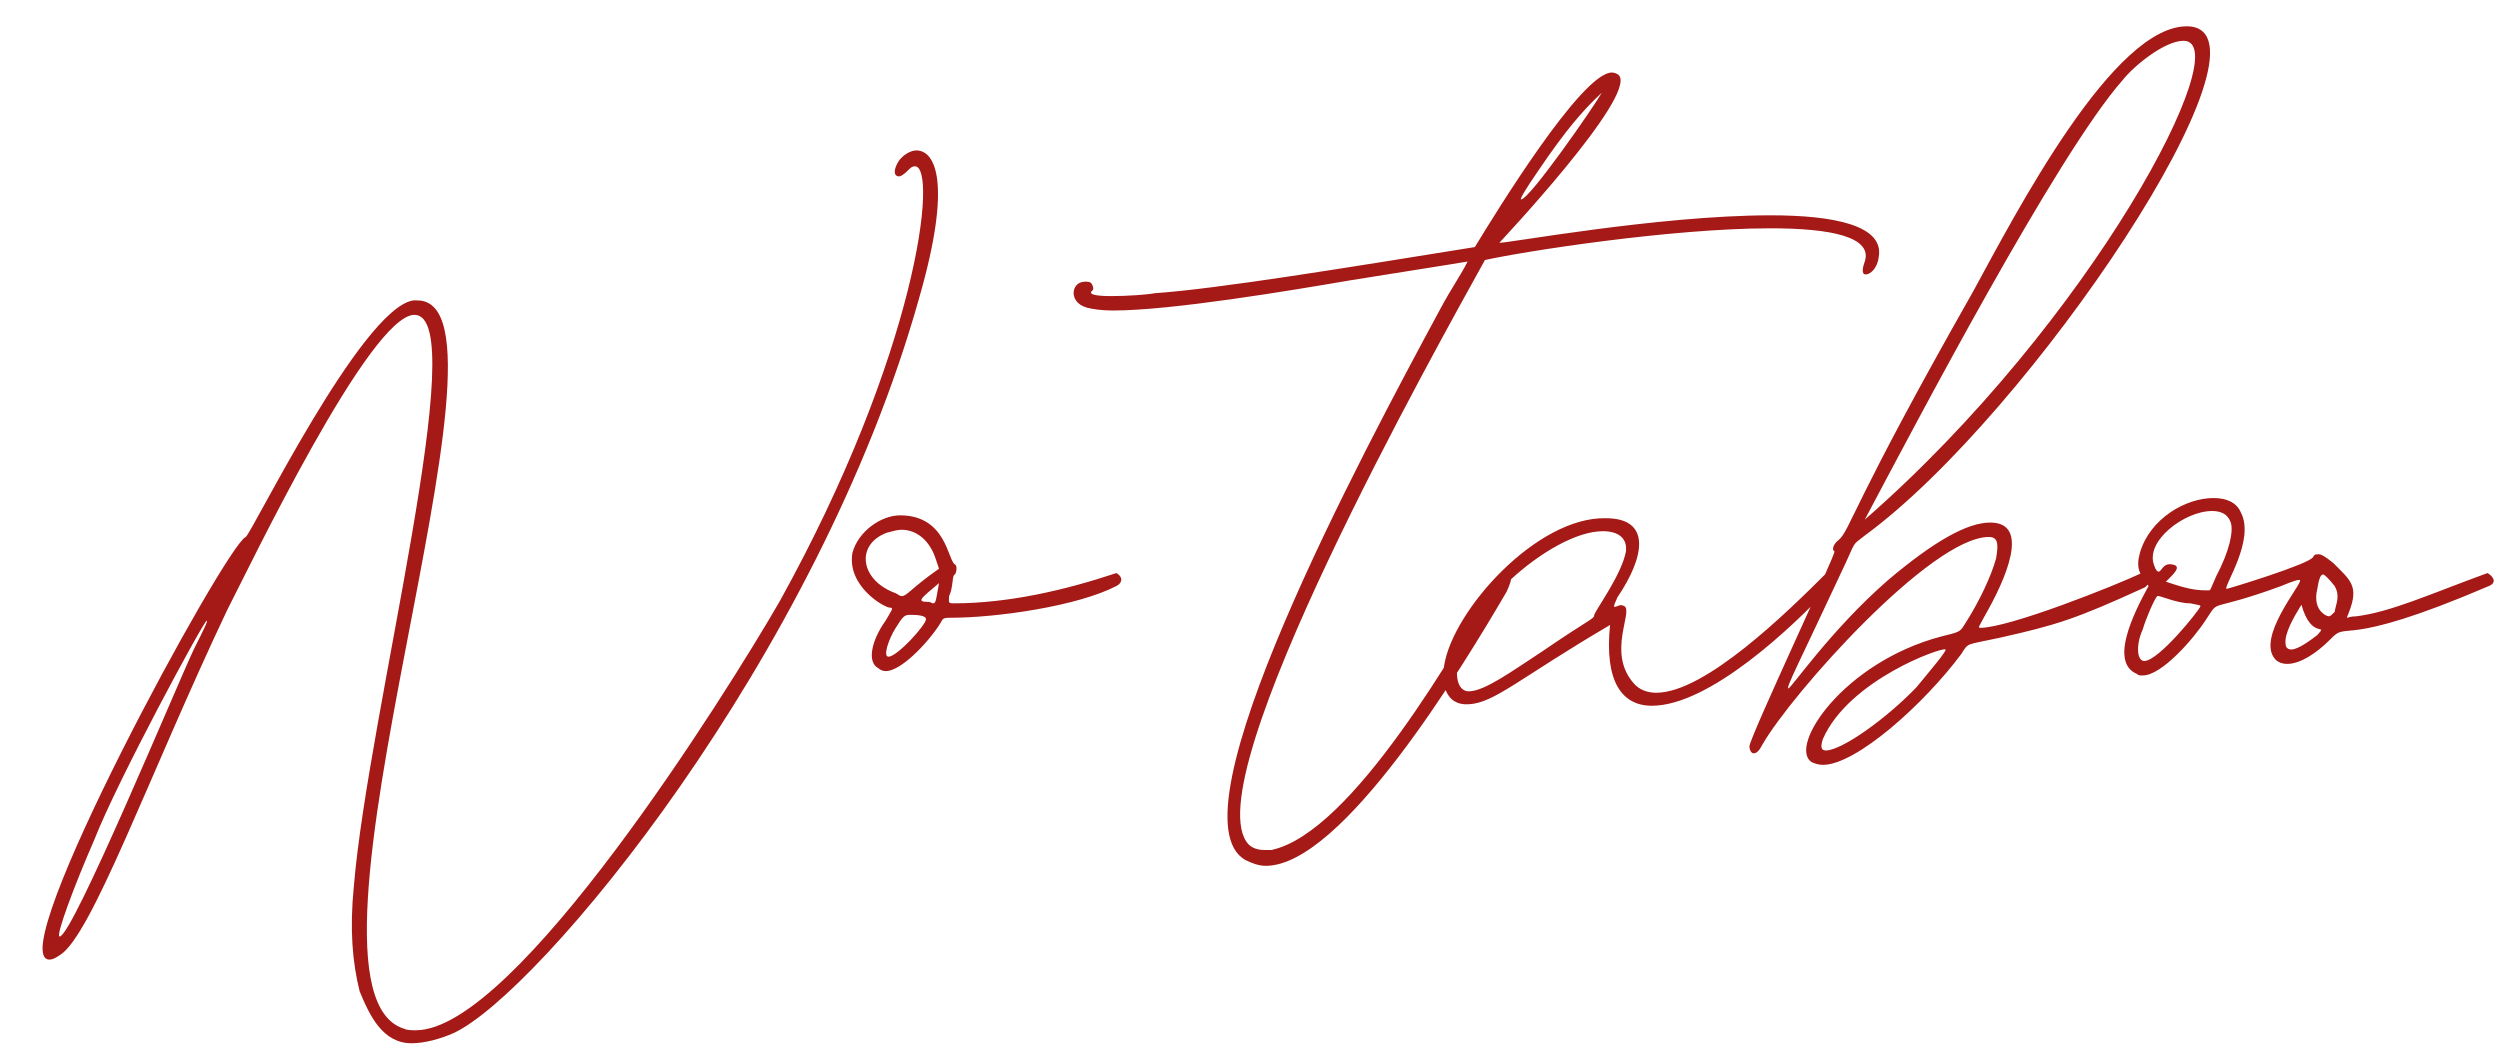 <?xml version="1.0" encoding="UTF-8"?> <svg xmlns="http://www.w3.org/2000/svg" width="87" height="37" viewBox="0 0 87 37" fill="none"> <path d="M31.991 10.354C28.478 22.903 18.74 34.598 15.778 35.954C15.327 36.154 14.774 36.305 14.323 36.305C13.319 36.305 12.867 35.351 12.516 34.498C12.265 33.494 12.164 32.34 12.315 30.834C12.817 24.811 16.481 10.957 14.423 10.957C12.867 10.957 8.651 19.791 7.898 21.247C5.187 26.969 3.18 32.591 2.075 33.243C1.925 33.344 1.824 33.394 1.724 33.394C0.017 33.394 7.848 18.988 8.55 18.687C8.751 18.586 12.566 10.756 14.373 10.455H14.524C18.539 10.455 9.554 34.448 14.072 35.803C14.172 35.853 14.323 35.853 14.473 35.853C17.937 35.853 25.265 24.158 27.122 20.946C31.941 12.262 32.644 5.787 31.841 5.787C31.74 5.787 31.69 5.837 31.59 5.937C31.439 6.088 31.339 6.138 31.288 6.138C31.088 6.138 31.088 5.887 31.288 5.586C31.439 5.385 31.69 5.235 31.891 5.235C32.543 5.235 33.146 6.339 31.991 10.354ZM3.28 29.228C2.577 30.834 1.925 32.591 2.075 32.591C2.527 32.591 6.191 23.756 6.743 22.602C7.095 21.899 7.245 21.598 7.195 21.598C7.095 21.598 4.083 27.17 3.28 29.228ZM33.078 21.498C32.928 21.498 32.827 21.498 32.777 21.598C32.476 22.15 31.422 23.355 30.819 23.355C30.719 23.355 30.619 23.305 30.569 23.255C30.167 23.054 30.317 22.301 30.819 21.598C31.02 21.247 31.121 21.146 30.97 21.146C30.769 21.146 29.464 20.393 29.665 19.239C29.866 18.486 30.669 17.934 31.321 17.934C32.928 17.934 32.978 19.49 33.229 19.64C33.329 19.691 33.279 19.942 33.229 19.992C33.128 19.992 33.179 20.444 33.028 20.745C33.028 20.946 32.978 20.996 33.179 20.996C35.086 20.996 37.044 20.544 38.851 19.942C39.102 20.092 39.051 20.293 38.851 20.393C37.495 21.096 34.684 21.498 33.078 21.498ZM32.677 19.791L32.576 19.49C32.376 18.837 31.924 18.436 31.372 18.436C31.221 18.436 31.07 18.486 30.87 18.536C29.765 18.938 29.916 20.193 31.171 20.644C31.271 20.695 31.321 20.745 31.372 20.745C31.572 20.745 31.673 20.494 32.677 19.791ZM31.171 21.849C30.92 22.251 30.719 22.853 30.92 22.853C31.221 22.853 32.225 21.749 32.225 21.548C32.225 21.397 31.823 21.397 31.673 21.397C31.472 21.397 31.422 21.448 31.171 21.849ZM32.325 20.946C32.376 20.946 32.426 20.996 32.476 20.996C32.576 20.996 32.576 20.845 32.677 20.293C32.024 20.845 31.873 20.946 32.325 20.946ZM52.178 8.447C52.279 8.497 57.7 7.493 61.615 7.493C63.824 7.493 65.58 7.845 65.379 8.949C65.329 9.351 65.078 9.551 64.928 9.551C64.827 9.551 64.777 9.451 64.878 9.15C65.229 8.246 63.723 7.945 61.615 7.945C58.151 7.945 53.032 8.748 51.676 9.049C50.07 11.961 41.487 27.22 43.444 29.378C43.595 29.529 43.796 29.579 43.997 29.579H44.248C47.059 28.977 50.723 22.502 52.229 19.942C52.63 19.992 52.68 20.042 52.429 20.594C50.873 23.255 46.707 30.131 44.047 30.131C43.796 30.131 43.545 30.031 43.344 29.93C40.634 28.424 47.41 15.775 50.12 10.756C50.522 10.003 50.823 9.602 51.074 9.1C51.074 9.1 50.823 9.15 47.008 9.752C44.95 10.104 40.784 10.806 38.726 10.806C38.325 10.806 38.023 10.756 37.823 10.706C37.471 10.605 37.321 10.354 37.371 10.104C37.421 9.903 37.572 9.802 37.773 9.802C37.823 9.802 37.923 9.802 37.973 9.853C38.023 9.903 38.074 10.053 38.023 10.104C37.823 10.254 38.174 10.304 38.676 10.304C39.228 10.304 39.931 10.254 40.182 10.204C42.39 10.053 46.958 9.3 51.325 8.598C52.028 7.443 55.039 2.524 56.093 2.524C56.194 2.524 56.294 2.574 56.344 2.625C56.947 3.377 52.178 8.447 52.178 8.447ZM53.534 5.937C53.082 6.59 52.881 6.941 52.931 6.941C53.232 6.941 55.491 3.679 55.742 3.227C55.09 3.829 54.487 4.532 53.534 5.937ZM63.56 19.942C63.861 20.092 63.81 20.243 63.66 20.444C62.405 21.799 59.494 24.56 57.486 24.56C56.432 24.56 55.83 23.706 56.03 21.749C52.868 23.606 52.015 24.459 51.111 24.509C50.258 24.56 50.158 23.706 50.258 23.154C50.559 21.247 53.471 17.984 55.88 18.034C57.486 18.034 57.235 19.39 56.281 20.795C56.131 21.146 56.131 21.146 56.281 21.096C56.382 21.046 56.432 21.046 56.532 21.096C56.834 21.297 55.93 22.702 56.834 23.756C57.034 24.007 57.335 24.108 57.637 24.108C59.343 24.108 62.204 21.297 63.56 19.942ZM50.71 23.255C50.66 23.807 50.86 24.058 51.111 24.058C51.663 24.058 52.617 23.355 53.621 22.702C55.378 21.498 55.478 21.548 55.478 21.397C55.579 21.146 56.432 19.992 56.583 19.189C56.633 18.737 56.332 18.486 55.779 18.486C53.972 18.486 50.71 21.397 50.71 23.255ZM67.554 22.15C68.157 22 68.207 22 68.357 21.749C68.91 20.895 69.311 19.992 69.462 19.44C69.562 18.888 69.512 18.687 69.211 18.687C67.203 18.687 62.334 24.158 61.33 25.915C61.23 26.116 61.129 26.216 61.029 26.216C60.929 26.216 60.879 26.065 60.879 25.965C60.979 25.463 63.89 19.289 63.84 19.189C63.74 19.139 63.79 18.938 63.99 18.787C64.392 18.436 64.442 17.582 68.659 10.154C70.114 7.493 73.578 0.767 76.188 0.918C79.501 1.169 70.666 14.42 64.894 18.637C64.392 19.038 64.643 18.737 64.041 19.992C62.685 22.903 62.133 23.957 62.234 23.957C62.334 23.957 63.689 21.949 65.697 20.193C67.303 18.837 68.458 18.185 69.261 18.185C70.666 18.185 69.813 20.142 69.06 21.448C68.91 21.749 68.809 21.849 68.91 21.849C69.913 21.849 73.578 20.393 74.531 19.942C74.732 19.992 74.883 20.293 74.632 20.444C72.222 21.548 71.57 21.749 69.562 22.2C68.408 22.451 68.508 22.351 68.257 22.753C66.952 24.509 64.593 26.617 63.438 26.617C63.288 26.617 63.137 26.567 63.037 26.517C62.234 25.965 64.141 23.054 67.554 22.15ZM75.987 1.42C75.335 1.42 74.28 2.273 73.879 2.775C71.57 5.385 66.601 14.872 64.894 18.084C72.825 11.158 77.894 1.42 75.987 1.42ZM63.438 25.714C63.338 26.015 63.388 26.116 63.539 26.116C64.091 26.116 65.647 25.011 66.701 23.907C67.153 23.355 67.755 22.652 67.705 22.602C67.605 22.502 64.342 23.656 63.438 25.714ZM81.094 22.251C80.592 22.753 80.04 23.104 79.588 23.104C79.438 23.104 79.287 23.054 79.187 22.953C78.484 22.2 80.141 20.293 80.04 20.193C80.04 20.142 79.739 20.243 79.388 20.393C76.778 21.347 77.279 20.795 76.778 21.548C76.326 22.251 75.222 23.506 74.569 23.506C74.469 23.506 74.418 23.506 74.368 23.455C73.415 23.054 74.218 21.397 74.77 20.393C74.469 19.992 74.318 19.791 74.469 19.239C74.82 18.034 76.075 17.332 77.028 17.332C77.48 17.332 77.832 17.482 77.982 17.834C78.484 18.787 77.38 20.393 77.48 20.494C77.531 20.494 80.341 19.64 80.492 19.39C80.542 19.289 80.592 19.289 80.693 19.289C80.793 19.289 80.944 19.39 81.195 19.59C81.797 20.193 82.098 20.393 81.747 21.297C81.697 21.448 81.646 21.498 81.697 21.498C81.697 21.498 81.797 21.448 81.998 21.448C83.202 21.297 84.507 20.695 86.566 19.942C86.816 20.092 86.867 20.293 86.616 20.393C81.345 22.652 81.747 21.548 81.094 22.251ZM76.978 17.783C76.025 17.783 74.619 18.837 74.971 19.691C75.021 19.841 75.071 19.892 75.121 19.892C75.222 19.892 75.272 19.59 75.573 19.64C75.974 19.691 75.623 19.992 75.372 20.243C75.824 20.393 76.276 20.544 76.727 20.544H76.878C76.928 20.544 76.928 20.494 77.129 20.042C77.581 19.189 77.731 18.486 77.631 18.185C77.531 17.884 77.279 17.783 76.978 17.783ZM74.569 21.899C74.318 22.451 74.368 23.003 74.619 23.003C75.121 23.003 76.527 21.247 76.577 21.096C76.577 21.046 76.426 21.046 76.225 20.996C75.724 20.996 75.121 20.695 75.071 20.745C74.971 20.845 74.669 21.548 74.569 21.899ZM79.739 22.602C79.99 22.602 80.442 22.251 80.642 22.1C81.044 21.648 80.442 22.301 80.09 21.046C79.839 21.448 79.488 22.05 79.538 22.401C79.538 22.552 79.639 22.602 79.739 22.602ZM80.642 20.494C80.542 20.895 80.642 21.197 80.843 21.347C80.894 21.397 80.994 21.448 81.044 21.448C81.094 21.448 81.144 21.397 81.245 21.297C81.295 20.996 81.446 20.745 81.245 20.393C81.044 20.142 80.894 19.992 80.843 19.992C80.743 19.992 80.693 20.193 80.642 20.494Z" fill="#A51916"></path> </svg> 
